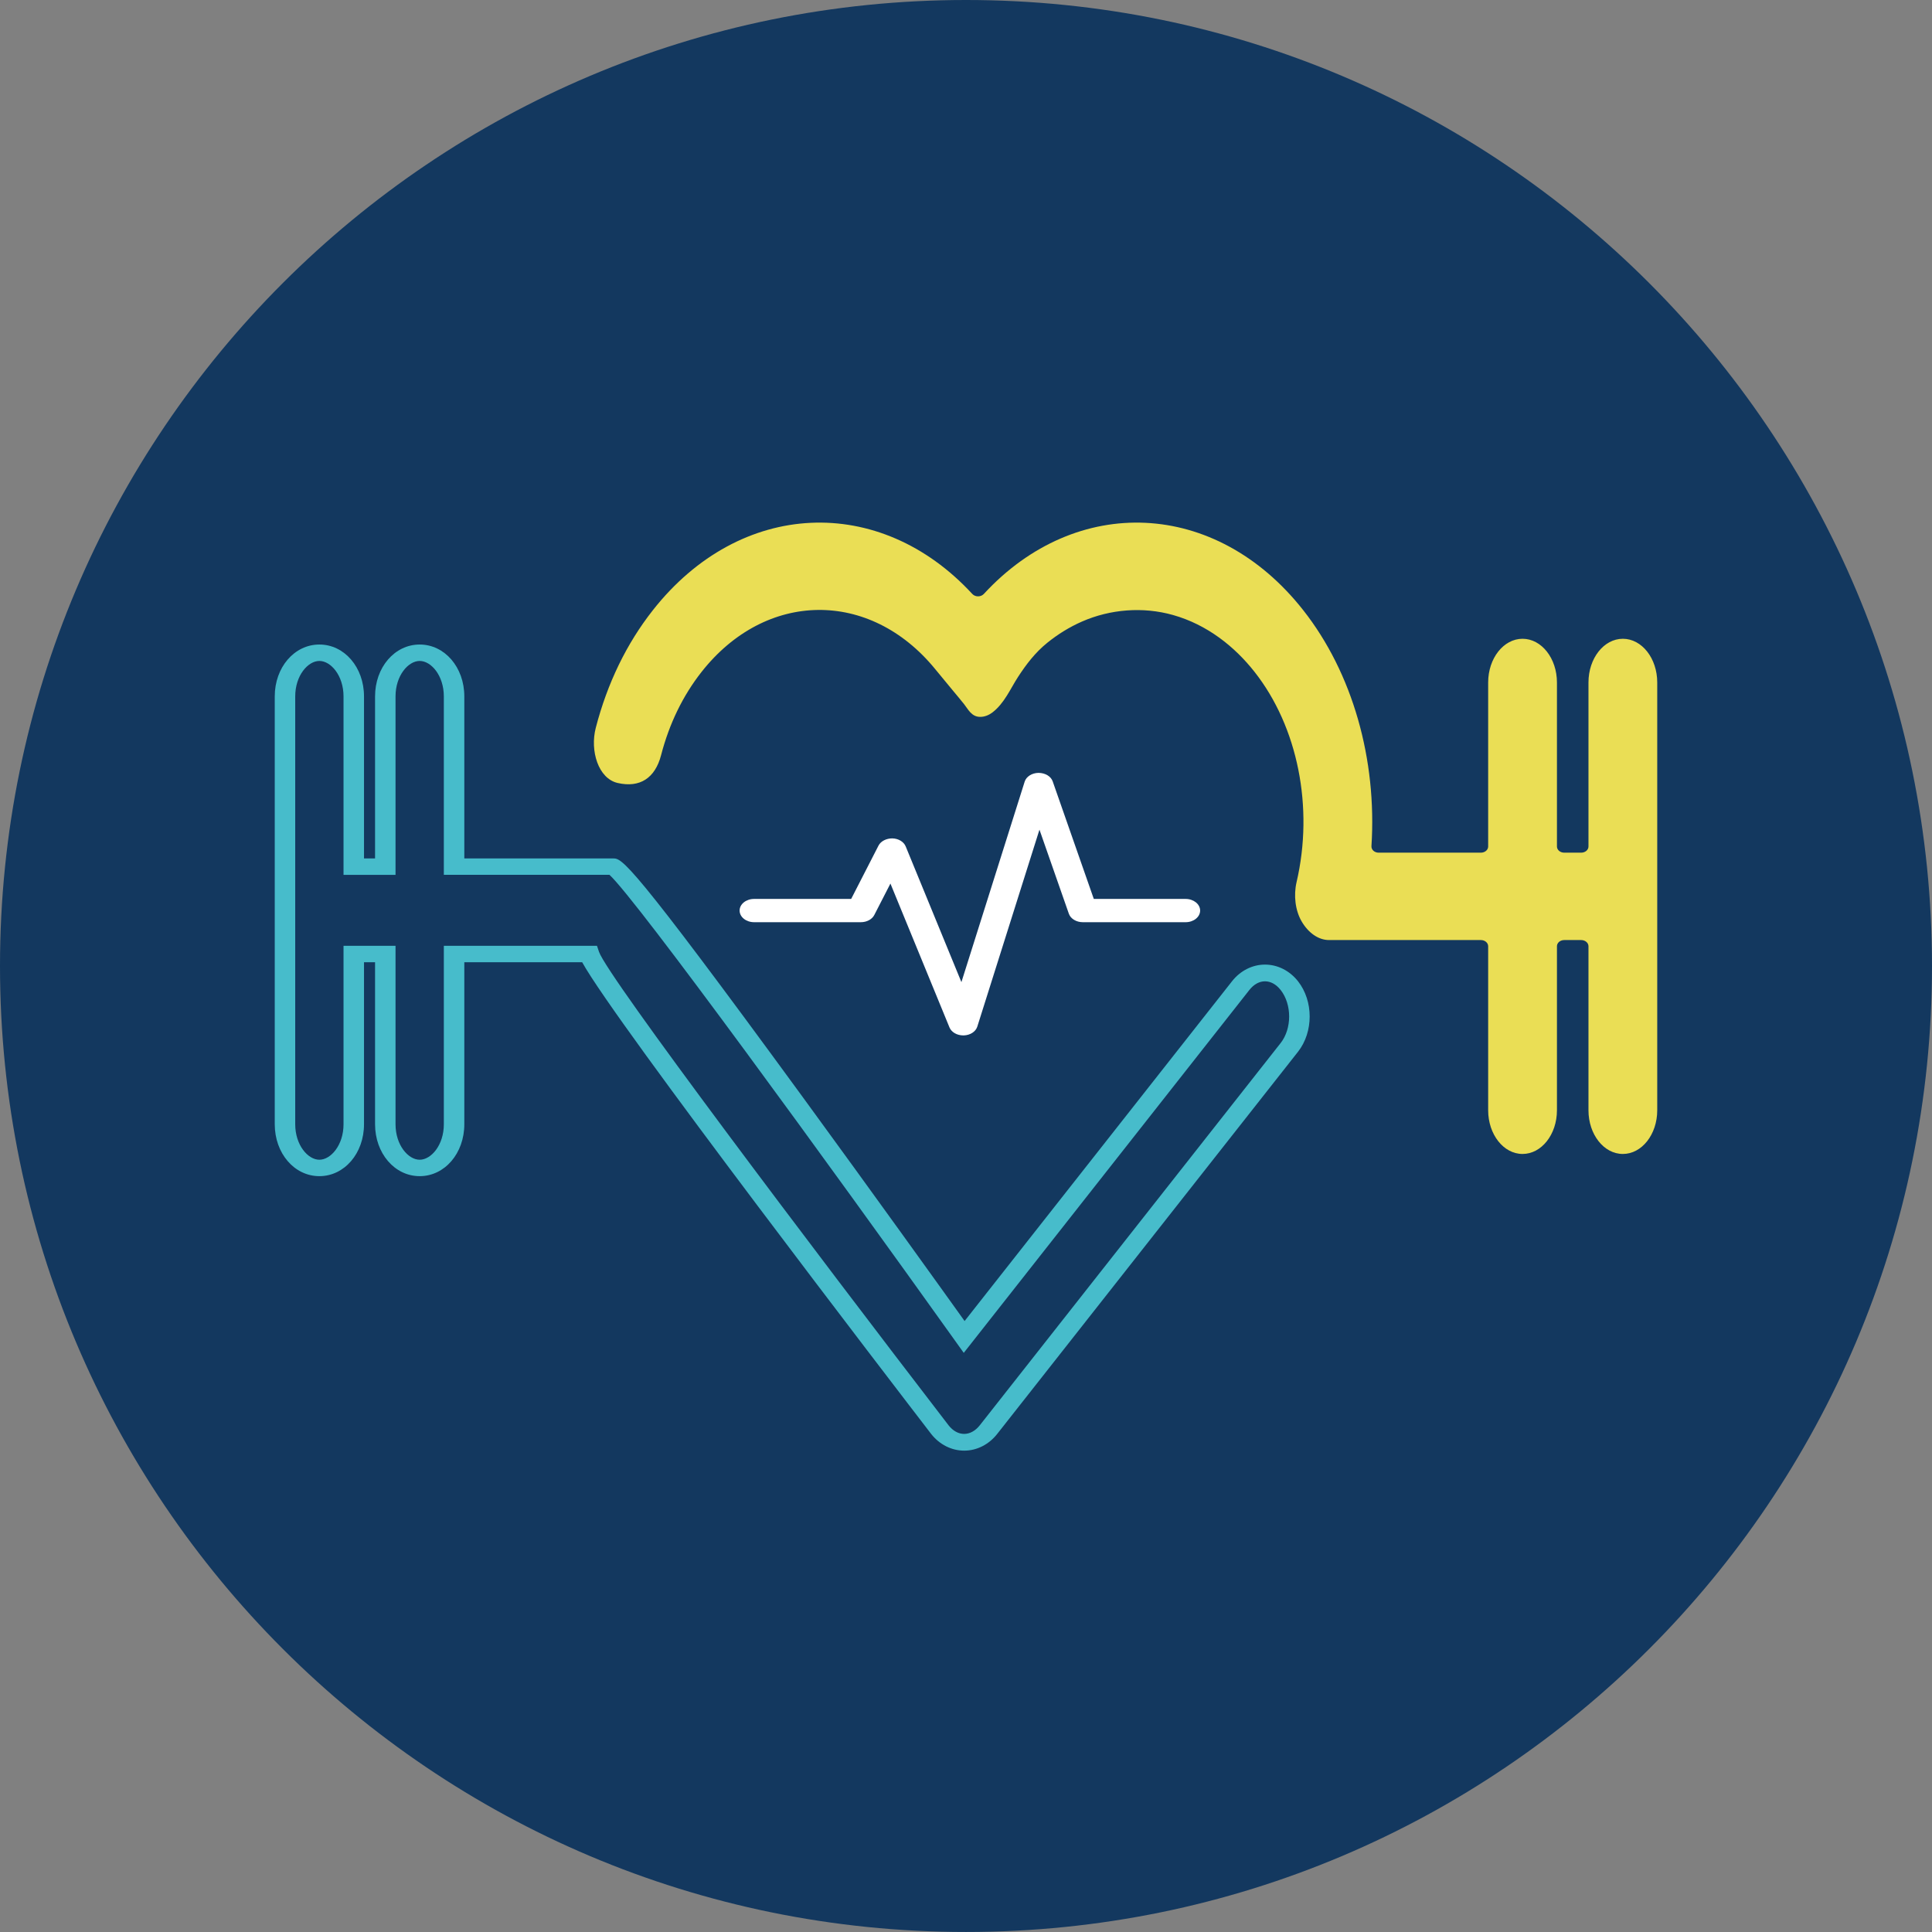 <?xml version="1.0" encoding="UTF-8"?>
<svg id="Layer_1" data-name="Layer 1" xmlns="http://www.w3.org/2000/svg" version="1.1" viewBox="0 0 86.71 86.709">
  <rect x="0" y="0" width="86.71" height="86.709" fill="#808080" stroke="none"/>
  <defs>
    <style>
      .cls-1 {
        fill: #47bccb;
      }

      .cls-1, .cls-2, .cls-3, .cls-4 {
        stroke-width: 0px;
      }

      .cls-2 {
        fill: #13385f;
      }

      .cls-3 {
        fill: #eade55;
      }

      .cls-4 {
        fill: #fff;
      }
    </style>
  </defs>
  <path class="cls-2" d="M43.355,86.709c23.944,0,43.355-19.411,43.355-43.355S67.299,0,43.355,0,0,19.41,0,43.354s19.411,43.355,43.355,43.355"/>
  <path class="cls-3" d="M58.424,41.363c-.292-.495-.371-1.177-.233-1.771.781-3.351.059-6.967-1.884-9.435-.888-1.129-2.12-2.121-3.662-2.555-1.354-.382-2.818-.26-4.082.293-.57.249-1.09.575-1.554.949-.546.439-.953.976-1.315,1.532-.343.527-.619,1.196-1.158,1.603-.15.113-.341.196-.542.195-.392,0-.539-.337-.725-.571-.173-.219-.356-.433-.534-.648-.256-.31-.513-.619-.767-.93-2.927-3.577-7.598-3.533-10.482.132-.837,1.064-1.448,2.32-1.816,3.736-.267,1.029-.953,1.477-1.949,1.248-.871-.2-1.249-1.448-.982-2.476.52-2.004,1.383-3.781,2.564-5.281,3.923-4.983,10.184-5.226,14.334-.727.133.144.385.144.518,0,4.15-4.499,10.412-4.256,14.334.727,2.222,2.822,3.313,6.706,3.063,10.593-.01.159.136.292.323.292h4.588c.181,0,.327-.124.327-.277v-7.362c0-1.084.691-1.961,1.543-1.961s1.544.877,1.544,1.961v7.362c0,.153.146.277.326.277h.762c.18,0,.327-.124.327-.277v-7.362c0-1.084.69-1.961,1.543-1.961s1.543.877,1.543,1.961v19.201c0,1.083-.69,1.96-1.543,1.96s-1.543-.877-1.543-1.96v-7.363c0-.153-.147-.277-.327-.277h-.762c-.18,0-.326.124-.326.277v7.363c0,1.083-.691,1.96-1.544,1.96s-1.543-.877-1.543-1.96v-7.363c0-.153-.146-.277-.327-.277h-6.813c-.487,0-.935-.333-1.226-.828"/>
  <path class="cls-1" d="M19.92,42.449h6.873l.092.272c.375,1.103,9.587,13.312,15.688,21.249.404.513.993.515,1.403-.004l13.501-17.154c.508-.645.508-1.735,0-2.38-.409-.519-.996-.52-1.405,0l-12.818,16.286-.38-.532c-5.647-7.906-14.296-19.799-15.52-20.923h-7.434s0-8.007,0-8.007c0-.938-.571-1.592-1.084-1.592s-1.084.654-1.084,1.592v8.008h-2.334v-8.008c0-.938-.571-1.592-1.084-1.592s-1.084.654-1.084,1.592v19.201c0,.939.572,1.593,1.084,1.593s1.084-.654,1.084-1.593v-8.008h2.334v8.008c0,.939.571,1.593,1.084,1.593s1.084-.654,1.084-1.593v-8.008ZM43.273,65.106c-.567,0-1.106-.272-1.48-.747-1.499-1.95-14.163-18.447-15.665-21.173h-5.289v7.271c0,1.306-.88,2.33-2.003,2.33s-2.003-1.024-2.003-2.33v-7.271h-.496v7.271c0,1.306-.88,2.33-2.003,2.33s-2.003-1.024-2.003-2.33v-19.201c0-1.306.88-2.329,2.003-2.329s2.003,1.023,2.003,2.329v7.271h.496v-7.271c0-1.306.88-2.329,2.003-2.329s2.003,1.023,2.003,2.329v7.271h6.673c.405,0,.693,0,8.534,10.736,3.108,4.254,6.192,8.554,7.246,10.026l12.003-15.25c.373-.474.913-.747,1.48-.747s1.106.273,1.48.747c.699.887.699,2.278,0,3.166l-13.502,17.154c-.374.475-.913.747-1.48.747"/>
  <path class="cls-4" d="M43.231,46.47c-.28,0-.53-.144-.618-.359l-2.65-6.456-.724,1.411c-.1.195-.338.323-.602.323h-4.792c-.36,0-.651-.234-.651-.522s.291-.522.651-.522h4.356l1.227-2.393c.104-.203.358-.327.626-.324.272.008.509.151.594.359l2.501,6.092,2.839-8.997c.072-.23.328-.391.623-.395.302.003.555.154.635.382l1.845,5.276h4.121c.359,0,.651.234.651.522s-.292.522-.651.522h-4.614c-.292,0-.549-.156-.627-.381l-1.319-3.772-2.79,8.84c-.071.225-.319.386-.608.394h-.023"/>
</svg>